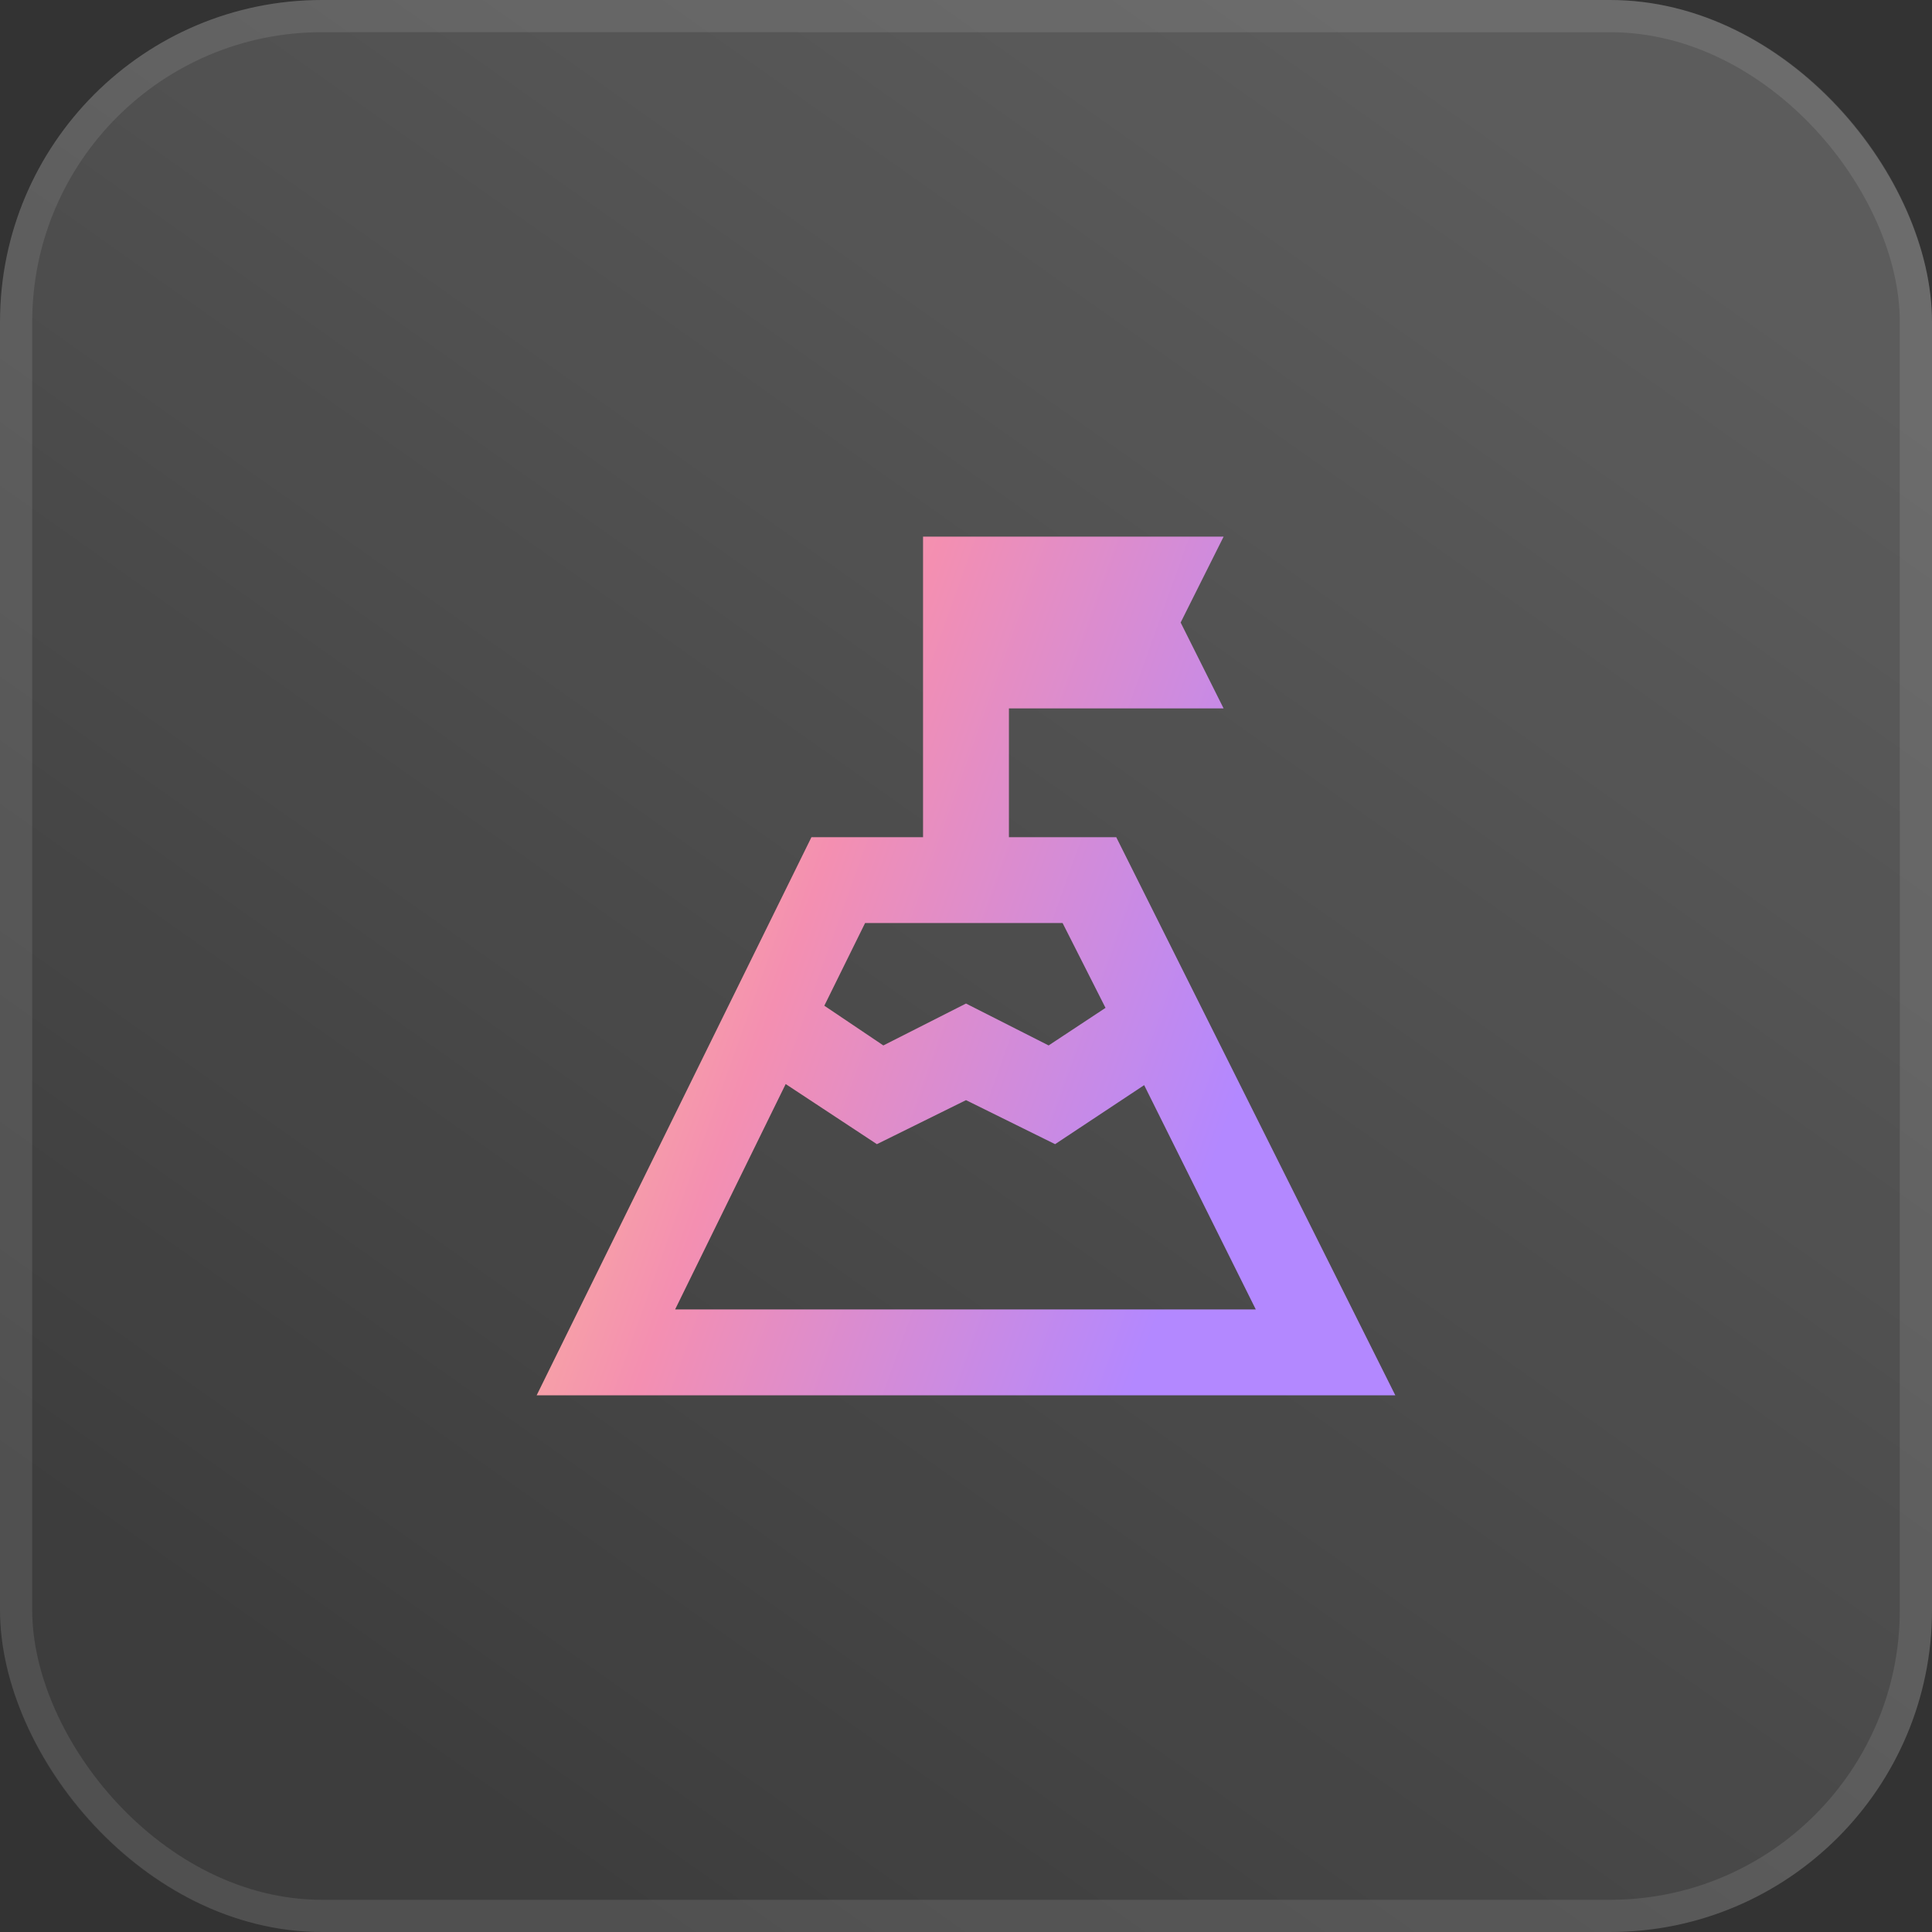 <svg width="60" height="60" viewBox="0 0 60 60" fill="none" xmlns="http://www.w3.org/2000/svg">
<rect x="0" y="0" width="60" height="60" fill="#333333" stroke="none"/>
<rect width="60" height="60" rx="10" fill="url(#paint0_linear_2980_14169)"/>
<rect x="0.5" y="0.5" width="59" height="59" rx="9.5" stroke="white" stroke-opacity="0.1"/>
<path d="M25.6 31.233L27.433 32.467L30 31.166L32.566 32.467L34.333 31.3L33 28.666H26.866L25.6 31.233ZM20.966 40.666H39L35.533 33.7L32.767 35.533L30 34.166L27.233 35.533L24.4 33.666L20.966 40.666ZM16.666 43.333L25.2 26H28.666V16.666H38L36.666 19.333L38 22H31.333V26H34.666L43.333 43.333H16.666Z" fill="url(#paint1_linear_2980_14169)"/>
<defs>
<linearGradient id="paint0_linear_2980_14169" x1="3.227" y1="48.48" x2="38.86" y2="-1.888" gradientUnits="userSpaceOnUse">
<stop stop-color="white" stop-opacity="0.05"/>
<stop offset="1" stop-color="white" stop-opacity="0.2"/>
</linearGradient>
<linearGradient id="paint1_linear_2980_14169" x1="15.804" y1="11.031" x2="43.17" y2="20.812" gradientUnits="userSpaceOnUse">
<stop stop-color="#FFE082"/>
<stop offset="0.5" stop-color="#F48FB1"/>
<stop offset="1" stop-color="#B388FF"/>
</linearGradient>
</defs>
</svg>
